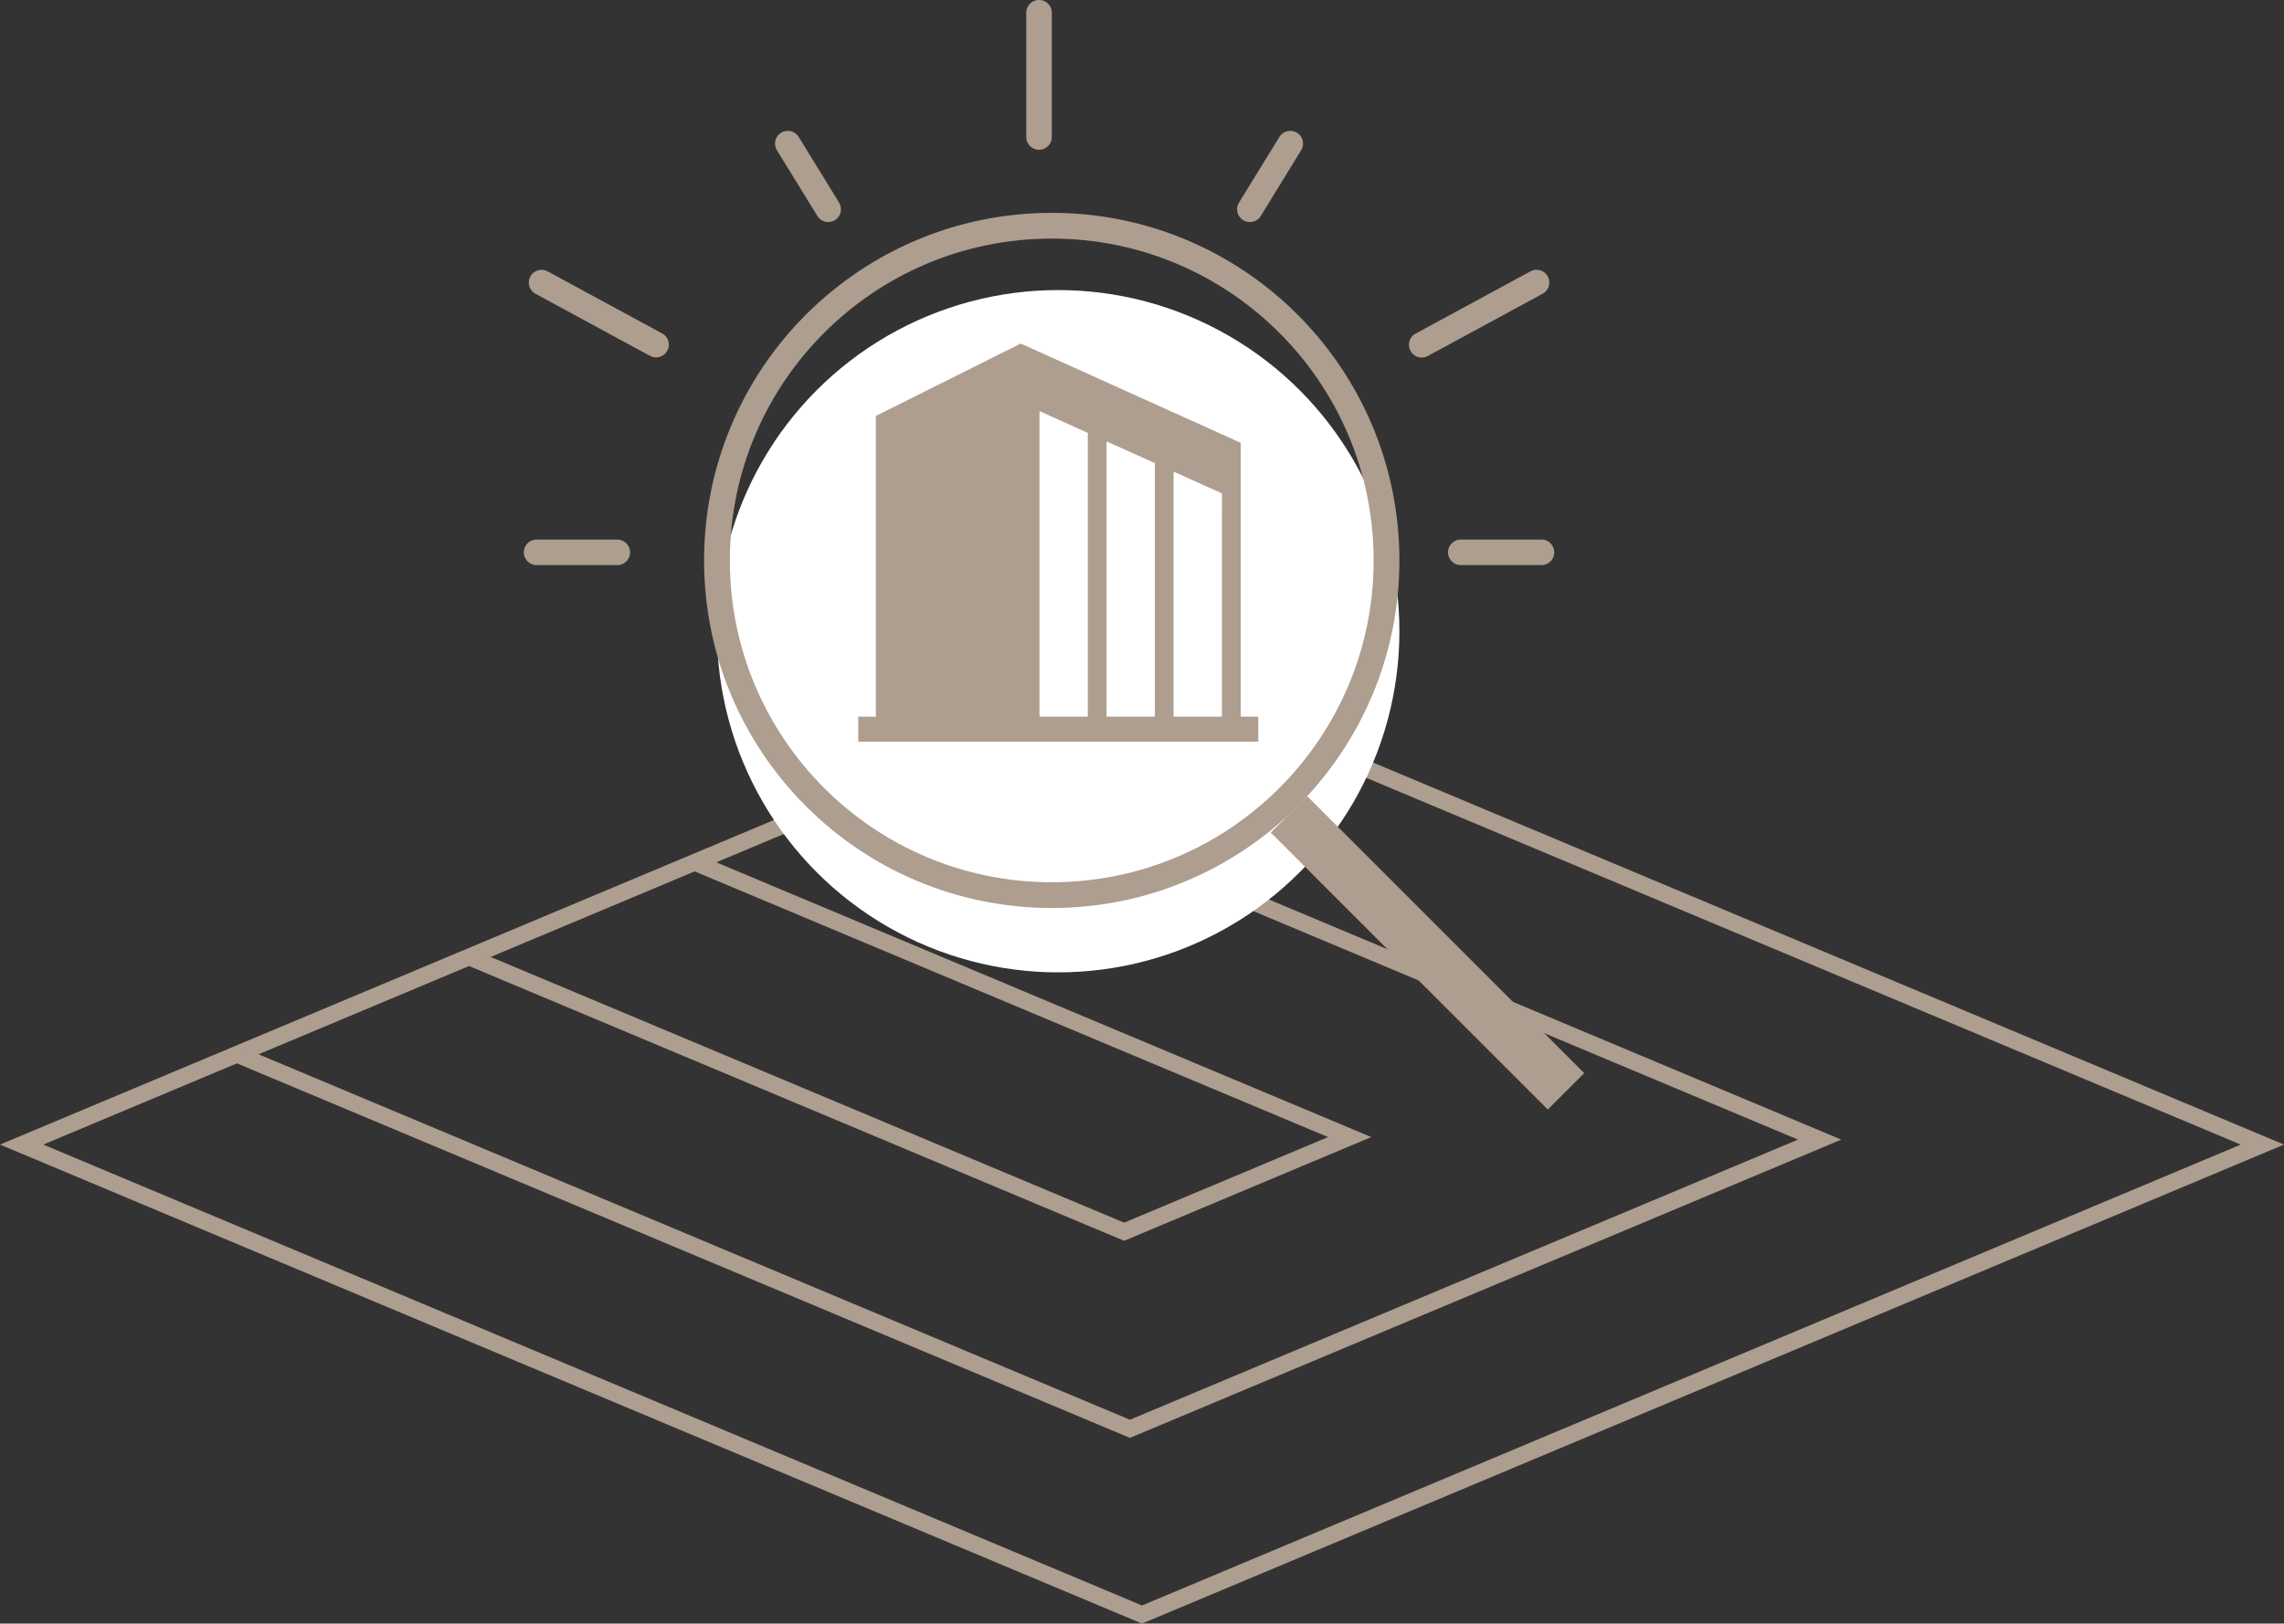 <svg xmlns="http://www.w3.org/2000/svg" width="177.38" height="126.122" viewBox="0 0 177.38 126.122">
  <rect x="0" y="0" width="177.38" height="126.122" fill="#333333" stroke="none"/>
  <g id="Group_573" data-name="Group 573" transform="translate(-594.319 -353.467)">
    <g id="b-feature_img_01_1" transform="translate(596 405.879)">
      <path id="Path_311" data-name="Path 311" d="M89.07,74.145,2.06,37.639,89.07,1.14l87.01,36.5Z" transform="translate(-2.06 -1.14)" fill="none" stroke="#ad9e8f" stroke-miterlimit="10" stroke-width="1.3"/>
      <path id="Path_312" data-name="Path 312" d="M79.733,11.25l69.35,29.1L95.52,62.815,26.17,33.724" transform="translate(-9.447 -4.237)" fill="none" stroke="#ad9e8f" stroke-miterlimit="10" stroke-width="1.3"/>
      <path id="Path_313" data-name="Path 313" d="M69.671,22.15l50.871,21.343-17.514,7.353L52.15,29.5" transform="translate(-17.406 -7.577)" fill="none" stroke="#ad9e8f" stroke-miterlimit="10" stroke-width="1.3"/>
    </g>
    <g id="_x37_09_x2C__Crown_x2C__honor_x2C__king_x2C__market_x2C__royal" transform="translate(635 353.467)">
      <g id="Group_554" data-name="Group 554" transform="translate(0 0)">
        <path id="Path_322" data-name="Path 322" d="M141.48,69.9a.992.992,0,0,1,0-1.984h6.266a.992.992,0,0,1,0,1.984Zm38.029-42.907a.992.992,0,0,1,1.984,0v9.652a.992.992,0,1,1-1.984,0ZM218.666,47.08a.99.99,0,1,1,.944,1.741l-8.894,4.823a.991.991,0,1,1-.944-1.742Zm-77.274,1.741a.99.99,0,0,1,.943-1.741l8.894,4.822a.99.99,0,1,1-.943,1.742Zm57.776-12.184a1,1,0,0,1,1.363-.323.986.986,0,0,1,.322,1.363l-3.129,5.1a.993.993,0,0,1-1.693-1.04Zm-39.02,1.04a.986.986,0,0,1,.323-1.363,1,1,0,0,1,1.363.323l3.136,5.1a.99.99,0,0,1-1.685,1.04Zm59.373,30.238a.992.992,0,1,1,0,1.984h-6.265a.992.992,0,1,1,0-1.984Z" transform="translate(-140.488 -26.002)" fill="#ad9e8f" fill-rule="evenodd"/>
      </g>
    </g>
    <circle id="Ellipse_134" data-name="Ellipse 134" cx="26.5" cy="26.5" r="26.5" transform="translate(650 376)" fill="#fff"/>
    <g id="_172546_search_icon" data-name="172546_search_icon" transform="translate(642.18 364.484)">
      <rect id="Rectangle_1078" data-name="Rectangle 1078" width="82" height="82" transform="translate(-0.18 -0.484)" fill="none"/>
      <circle id="Ellipse_133" data-name="Ellipse 133" cx="26" cy="26" r="26" transform="translate(7.82 6.516)" fill="none" stroke="#ad9e8f" stroke-linecap="round" stroke-miterlimit="10" stroke-width="2"/>
      <line id="Line_367" data-name="Line 367" x2="21.513" y2="21.513" transform="translate(52.245 52.245)" fill="none" stroke="#ad9e8f" stroke-miterlimit="10" stroke-width="4"/>
    </g>
    <g id="download-26" transform="translate(621.021 354.72)">
      <path id="Path_363" data-name="Path 363" d="M69.653,54.417V33.143L52.569,25.434,41.318,31.059V54.417H39.952v1.942H71.019V54.417Zm-11.875,0H54.025V30.68l3.753,1.694Zm5.209,0H59.234V33.031l3.752,1.693Zm5.21,0H64.443V35.381L68.2,37.075Z" transform="translate(0 0)" fill="#ad9e8f"/>
    </g>
  </g>
</svg>
